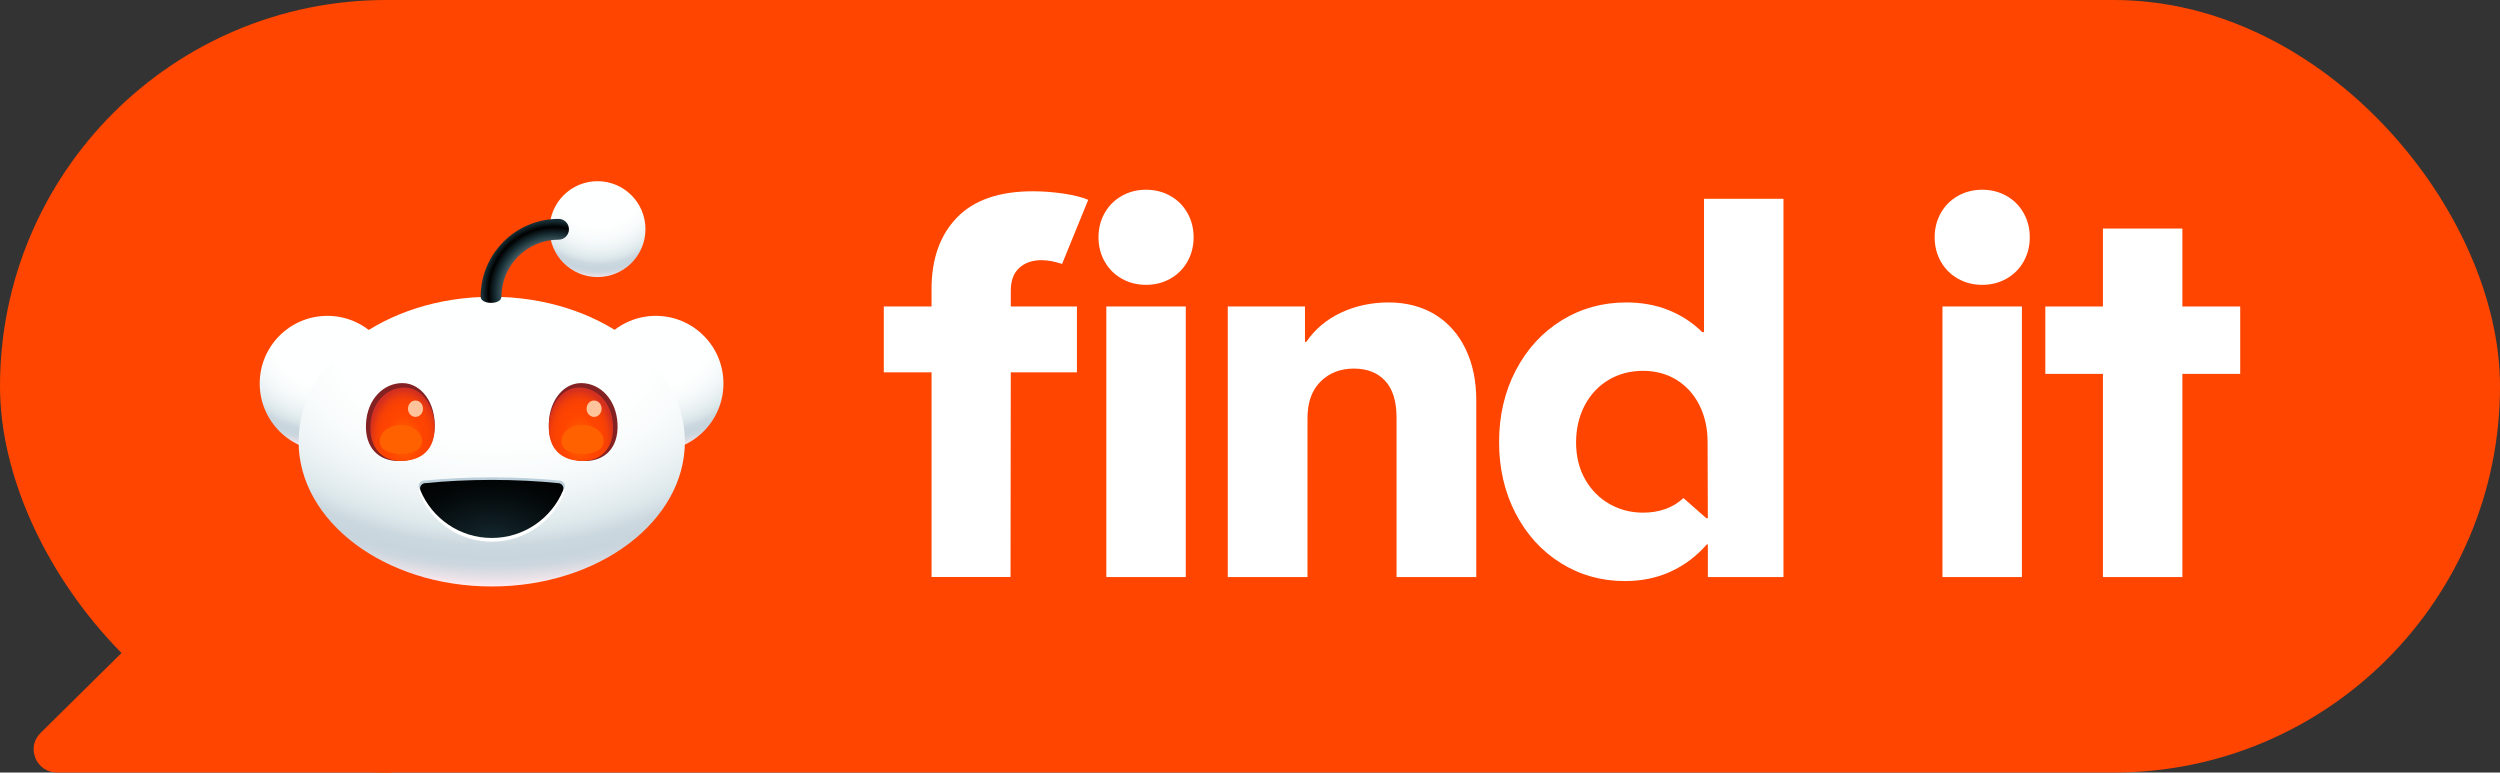 <?xml version="1.0" encoding="UTF-8"?>
<svg id="Social_Share_Buttons" data-name="Social Share Buttons" xmlns="http://www.w3.org/2000/svg" xmlns:xlink="http://www.w3.org/1999/xlink" viewBox="0 0 932 288">
  <rect x="0" y="0" width="932" height="288" fill="#333333" stroke="none"/>
  <defs>
    <style>
      .cls-1 {
        fill: url(#radial-gradient-7);
      }

      .cls-2 {
        fill: url(#radial-gradient-6);
      }

      .cls-3 {
        fill: url(#radial-gradient-5);
      }

      .cls-4 {
        fill: url(#radial-gradient-4);
      }

      .cls-5 {
        fill: url(#radial-gradient-8);
      }

      .cls-6 {
        fill: url(#radial-gradient-3);
      }

      .cls-7 {
        fill: url(#radial-gradient-2);
      }

      .cls-8 {
        fill: #bbcfda;
      }

      .cls-9 {
        fill: #842123;
      }

      .cls-10 {
        fill: url(#radial-gradient);
      }

      .cls-11 {
        fill: #fff;
      }

      .cls-12 {
        fill: #ff6101;
      }

      .cls-13 {
        fill: #ffc49c;
      }

      .cls-14 {
        fill: #ff4500;
      }
    </style>
    <radialGradient id="radial-gradient" cx="64.38" cy="151.59" fx="64.38" fy="142.47" r="127.45" gradientTransform="translate(0 19.13) scale(1 .87)" gradientUnits="userSpaceOnUse">
      <stop offset="0" stop-color="#feffff"/>
      <stop offset=".4" stop-color="#feffff"/>
      <stop offset=".51" stop-color="#f9fcfc"/>
      <stop offset=".62" stop-color="#edf3f5"/>
      <stop offset=".7" stop-color="#dee9ec"/>
      <stop offset=".72" stop-color="#d8e4e8"/>
      <stop offset=".76" stop-color="#ccd8df"/>
      <stop offset=".8" stop-color="#c8d5dd"/>
      <stop offset=".83" stop-color="#ccd6de"/>
      <stop offset=".85" stop-color="#d8dbe2"/>
      <stop offset=".88" stop-color="#ede3e9"/>
      <stop offset=".9" stop-color="#ffebef"/>
    </radialGradient>
    <radialGradient id="radial-gradient-2" cx="22013.49" cy="151.59" fx="22013.49" fy="142.47" gradientTransform="translate(22381.32 19.13) rotate(-180) scale(1 -.87)" xlink:href="#radial-gradient"/>
    <radialGradient id="radial-gradient-3" cx="220.14" cy="135.08" fx="220.14" fy="135.08" r="384.44" gradientTransform="translate(0 40.35) scale(1 .7)" xlink:href="#radial-gradient"/>
    <radialGradient id="radial-gradient-4" cx="134.7" cy="240.48" fx="134.7" fy="240.48" r="32.12" gradientTransform="translate(0 -110.04) scale(1 1.46)" gradientUnits="userSpaceOnUse">
      <stop offset="0" stop-color="#f60"/>
      <stop offset=".5" stop-color="#ff4500"/>
      <stop offset=".7" stop-color="#fc4301"/>
      <stop offset=".82" stop-color="#f43f07"/>
      <stop offset=".92" stop-color="#e53812"/>
      <stop offset="1" stop-color="#d4301f"/>
    </radialGradient>
    <radialGradient id="radial-gradient-5" cx="6191.5" cy="240.48" fx="6191.5" fy="240.48" r="32.12" gradientTransform="translate(6489.32 -110.04) rotate(-180) scale(1 -1.46)" xlink:href="#radial-gradient-4"/>
    <radialGradient id="radial-gradient-6" cx="215.93" cy="338.52" fx="215.93" fy="338.52" r="113.26" gradientTransform="translate(0 116.39) scale(1 .66)" gradientUnits="userSpaceOnUse">
      <stop offset="0" stop-color="#172e35"/>
      <stop offset=".29" stop-color="#0e1c21"/>
      <stop offset=".73" stop-color="#030708"/>
      <stop offset="1" stop-color="#000"/>
    </radialGradient>
    <radialGradient id="radial-gradient-7" cx="315.81" cy="3.47" fx="315.81" fy="3.47" r="99.42" gradientTransform="translate(0 .06) scale(1 .98)" xlink:href="#radial-gradient"/>
    <radialGradient id="radial-gradient-8" cx="274.38" cy="103.82" fx="274.38" fy="103.82" r="81.49" gradientUnits="userSpaceOnUse">
      <stop offset=".48" stop-color="#7a9299"/>
      <stop offset=".67" stop-color="#172e35"/>
      <stop offset=".75" stop-color="#000"/>
      <stop offset=".82" stop-color="#172e35"/>
    </radialGradient>
    <symbol id="Snoo_3" data-name="Snoo 3" viewBox="0 0 432.21 377.72">
      <g>
        <circle class="cls-10" cx="63.05" cy="188.55" r="63.05"/>
        <circle class="cls-7" cx="369.16" cy="188.55" r="63.05"/>
        <ellipse class="cls-6" cx="216.26" cy="242.72" rx="180" ry="135"/>
        <g>
          <path class="cls-9" d="M163.04,229.59c-1.05,22.87-16.23,31.17-33.91,31.17s-31.15-11.71-30.09-34.58c1.05-22.87,16.23-38.01,33.91-38.01s31.15,18.54,30.09,41.42Z"/>
          <path class="cls-9" d="M333.48,226.18c1.05,22.87-12.42,34.58-30.09,34.58s-32.85-8.3-33.91-31.17c-1.05-22.87,12.42-41.42,30.09-41.42s32.85,15.13,33.91,38.01Z"/>
        </g>
        <path class="cls-4" d="M163.05,231.59c-.99,21.41-15.19,29.17-31.73,29.17s-29.15-11.63-28.16-33.03c.99-21.41,15.19-35.41,31.73-35.41s29.15,17.86,28.16,39.27Z"/>
        <path class="cls-3" d="M269.47,231.59c.99,21.41,15.19,29.17,31.73,29.17,16.54,0,29.15-11.63,28.16-33.03-.99-21.41-15.19-35.41-31.73-35.41s-29.15,17.86-28.16,39.27Z"/>
        <ellipse class="cls-13" cx="145.19" cy="212.04" rx="7" ry="7.64"/>
        <ellipse class="cls-13" cx="311.64" cy="212.04" rx="7" ry="7.64"/>
        <path class="cls-8" d="M216.26,276.02c-22.32,0-43.71,1.08-63.49,3.04-3.38.34-5.52,3.78-4.21,6.86,11.08,25.97,37.22,44.21,67.7,44.21s56.62-18.24,67.7-44.21c1.31-3.08-.83-6.52-4.21-6.86-19.78-1.97-41.17-3.04-63.49-3.04Z"/>
        <path class="cls-11" d="M216.26,280.98c-22.25,0-43.57,1.09-63.29,3.09-3.37.34-5.51,3.84-4.2,6.97,11.05,26.38,37.1,44.91,67.49,44.91s56.44-18.53,67.49-44.91c1.31-3.12-.83-6.62-4.2-6.97-19.72-2-41.04-3.09-63.29-3.09Z"/>
        <path class="cls-2" d="M216.26,278.4c-21.9,0-42.89,1.08-62.3,3.04-3.32.34-5.42,3.78-4.13,6.86,10.87,25.97,36.52,44.21,66.44,44.21s55.56-18.24,66.44-44.21c1.29-3.08-.81-6.52-4.13-6.86-19.41-1.97-40.4-3.04-62.31-3.04Z"/>
        <circle class="cls-1" cx="314.84" cy="44.68" r="44.68"/>
        <path class="cls-5" d="M215.62,113.41c-5.35,0-9.69-2.24-9.69-5.69,0-40.03,32.56-72.59,72.59-72.59,5.35,0,9.69,4.34,9.69,9.69s-4.34,9.69-9.69,9.69c-29.34,0-53.22,23.87-53.22,53.22,0,3.45-4.34,5.69-9.69,5.69Z"/>
        <path class="cls-12" d="M151.29,242.18c0,8.28-8.81,12-19.69,12s-19.69-3.72-19.69-12,8.81-15,19.69-15,19.69,6.72,19.69,15Z"/>
        <path class="cls-12" d="M320.6,242.18c0,8.28-8.81,12-19.69,12s-19.69-3.72-19.69-12,8.81-15,19.69-15,19.69,6.72,19.69,15Z"/>
      </g>
    </symbol>
  </defs>
  <g>
    <path class="cls-14" d="M21.3,288h124.67v-144S15.11,273.25,15.11,273.25c-5.51,5.44-1.61,14.75,6.19,14.75Z"/>
    <rect class="cls-14" y="0" width="932" height="288" rx="144" ry="144" transform="translate(932 288) rotate(180)"/>
  </g>
  <g>
    <g>
      <path class="cls-14" d="M75.26,144h0c0,59.65,48.35,108,108,108h0c59.65,0,108-48.35,108-108h0c0-59.65-48.35-108-108-108h0c-59.65,0-108,48.35-108,108Z"/>
      <path class="cls-14" d="M94.57,252h88.69v-108l-94.34,94.34c-5.04,5.04-1.47,13.66,5.66,13.66Z"/>
    </g>
    <use width="432.21" height="377.72" transform="translate(96.82 67.55) scale(.4)" xlink:href="#Snoo_3"/>
    <g>
      <path class="cls-11" d="M329.47,114.25h17.81v-6.47c0-11.25,3.16-20.14,9.47-26.67,6.31-6.53,15.75-9.8,28.31-9.8,3.69,0,7.45.28,11.3.84s6.95,1.34,9.33,2.34l-9.75,23.91c-2.81-.94-5.38-1.41-7.69-1.41-3.44,0-6.22.98-8.34,2.95-2.12,1.97-3.16,4.92-3.09,8.86v5.44h24.66v24.56h-24.66l-.09,76.31h-29.44v-76.31h-17.81v-24.56ZM418.2,103.89c-2.72-1.53-4.84-3.66-6.38-6.38-1.53-2.72-2.3-5.73-2.3-9.05s.76-6.33,2.3-9.05c1.53-2.72,3.66-4.84,6.38-6.38,2.72-1.53,5.73-2.3,9.05-2.3s6.33.77,9.05,2.3c2.72,1.53,4.84,3.66,6.38,6.38,1.53,2.72,2.3,5.73,2.3,9.05s-.77,6.33-2.3,9.05c-1.53,2.72-3.66,4.84-6.38,6.38-2.72,1.53-5.73,2.3-9.05,2.3s-6.33-.76-9.05-2.3ZM412.44,114.25h29.62v100.88h-29.62v-100.88Z"/>
      <path class="cls-11" d="M457.72,114.25h28.78v13.22h.47c3.25-4.75,7.58-8.39,12.98-10.92,5.41-2.53,11.33-3.8,17.77-3.8s12.48,1.53,17.39,4.59c4.91,3.06,8.67,7.34,11.3,12.84,2.62,5.5,3.94,11.81,3.94,18.94v66h-29.72v-59.53c0-6-1.41-10.53-4.22-13.59-2.81-3.06-6.72-4.59-11.72-4.59s-9.13,1.61-12.38,4.83c-3.25,3.22-4.88,7.77-4.88,13.64v59.25h-29.72v-100.88Z"/>
      <path class="cls-11" d="M636.69,215.13v-12.19h-.38c-3.81,4.38-8.28,7.75-13.41,10.12-5.12,2.37-10.84,3.56-17.16,3.56-8.75,0-16.7-2.23-23.86-6.7-7.16-4.47-12.78-10.66-16.88-18.56-4.09-7.91-6.14-16.77-6.14-26.58s2.08-18.78,6.23-26.72c4.16-7.94,9.84-14.14,17.06-18.61,7.22-4.47,15.27-6.7,24.14-6.7,5.75,0,11,.95,15.75,2.86,4.75,1.91,8.94,4.64,12.56,8.2h.66v-49.69h29.62v141h-28.22ZM627.59,185.69l8.53,7.5h.56l-.09-28.41c0-5.06-1-9.61-3-13.64-2-4.03-4.83-7.19-8.48-9.47-3.66-2.28-7.86-3.42-12.61-3.42s-9.11,1.14-12.89,3.42c-3.78,2.28-6.74,5.45-8.86,9.52-2.12,4.06-3.19,8.66-3.19,13.78s1.12,9.77,3.38,13.73c2.25,3.97,5.28,7.03,9.09,9.19,3.81,2.16,7.97,3.23,12.47,3.23,6.12,0,11.16-1.81,15.09-5.44Z"/>
      <path class="cls-11" d="M729.92,103.89c-2.72-1.53-4.84-3.66-6.38-6.38-1.53-2.72-2.3-5.73-2.3-9.05s.76-6.33,2.3-9.05c1.53-2.72,3.66-4.84,6.38-6.38,2.72-1.53,5.73-2.3,9.05-2.3s6.33.77,9.05,2.3c2.72,1.53,4.84,3.66,6.38,6.38,1.53,2.72,2.3,5.73,2.3,9.05s-.77,6.33-2.3,9.05c-1.53,2.72-3.66,4.84-6.38,6.38-2.72,1.53-5.73,2.3-9.05,2.3s-6.33-.76-9.05-2.3ZM724.15,114.25h29.62v100.88h-29.62v-100.88Z"/>
      <path class="cls-11" d="M783.97,139.38h-21.47v-25.12h21.47v-29.06h29.62v29.06h21.56v25.12h-21.56v75.75h-29.62v-75.75Z"/>
    </g>
  </g>
</svg>